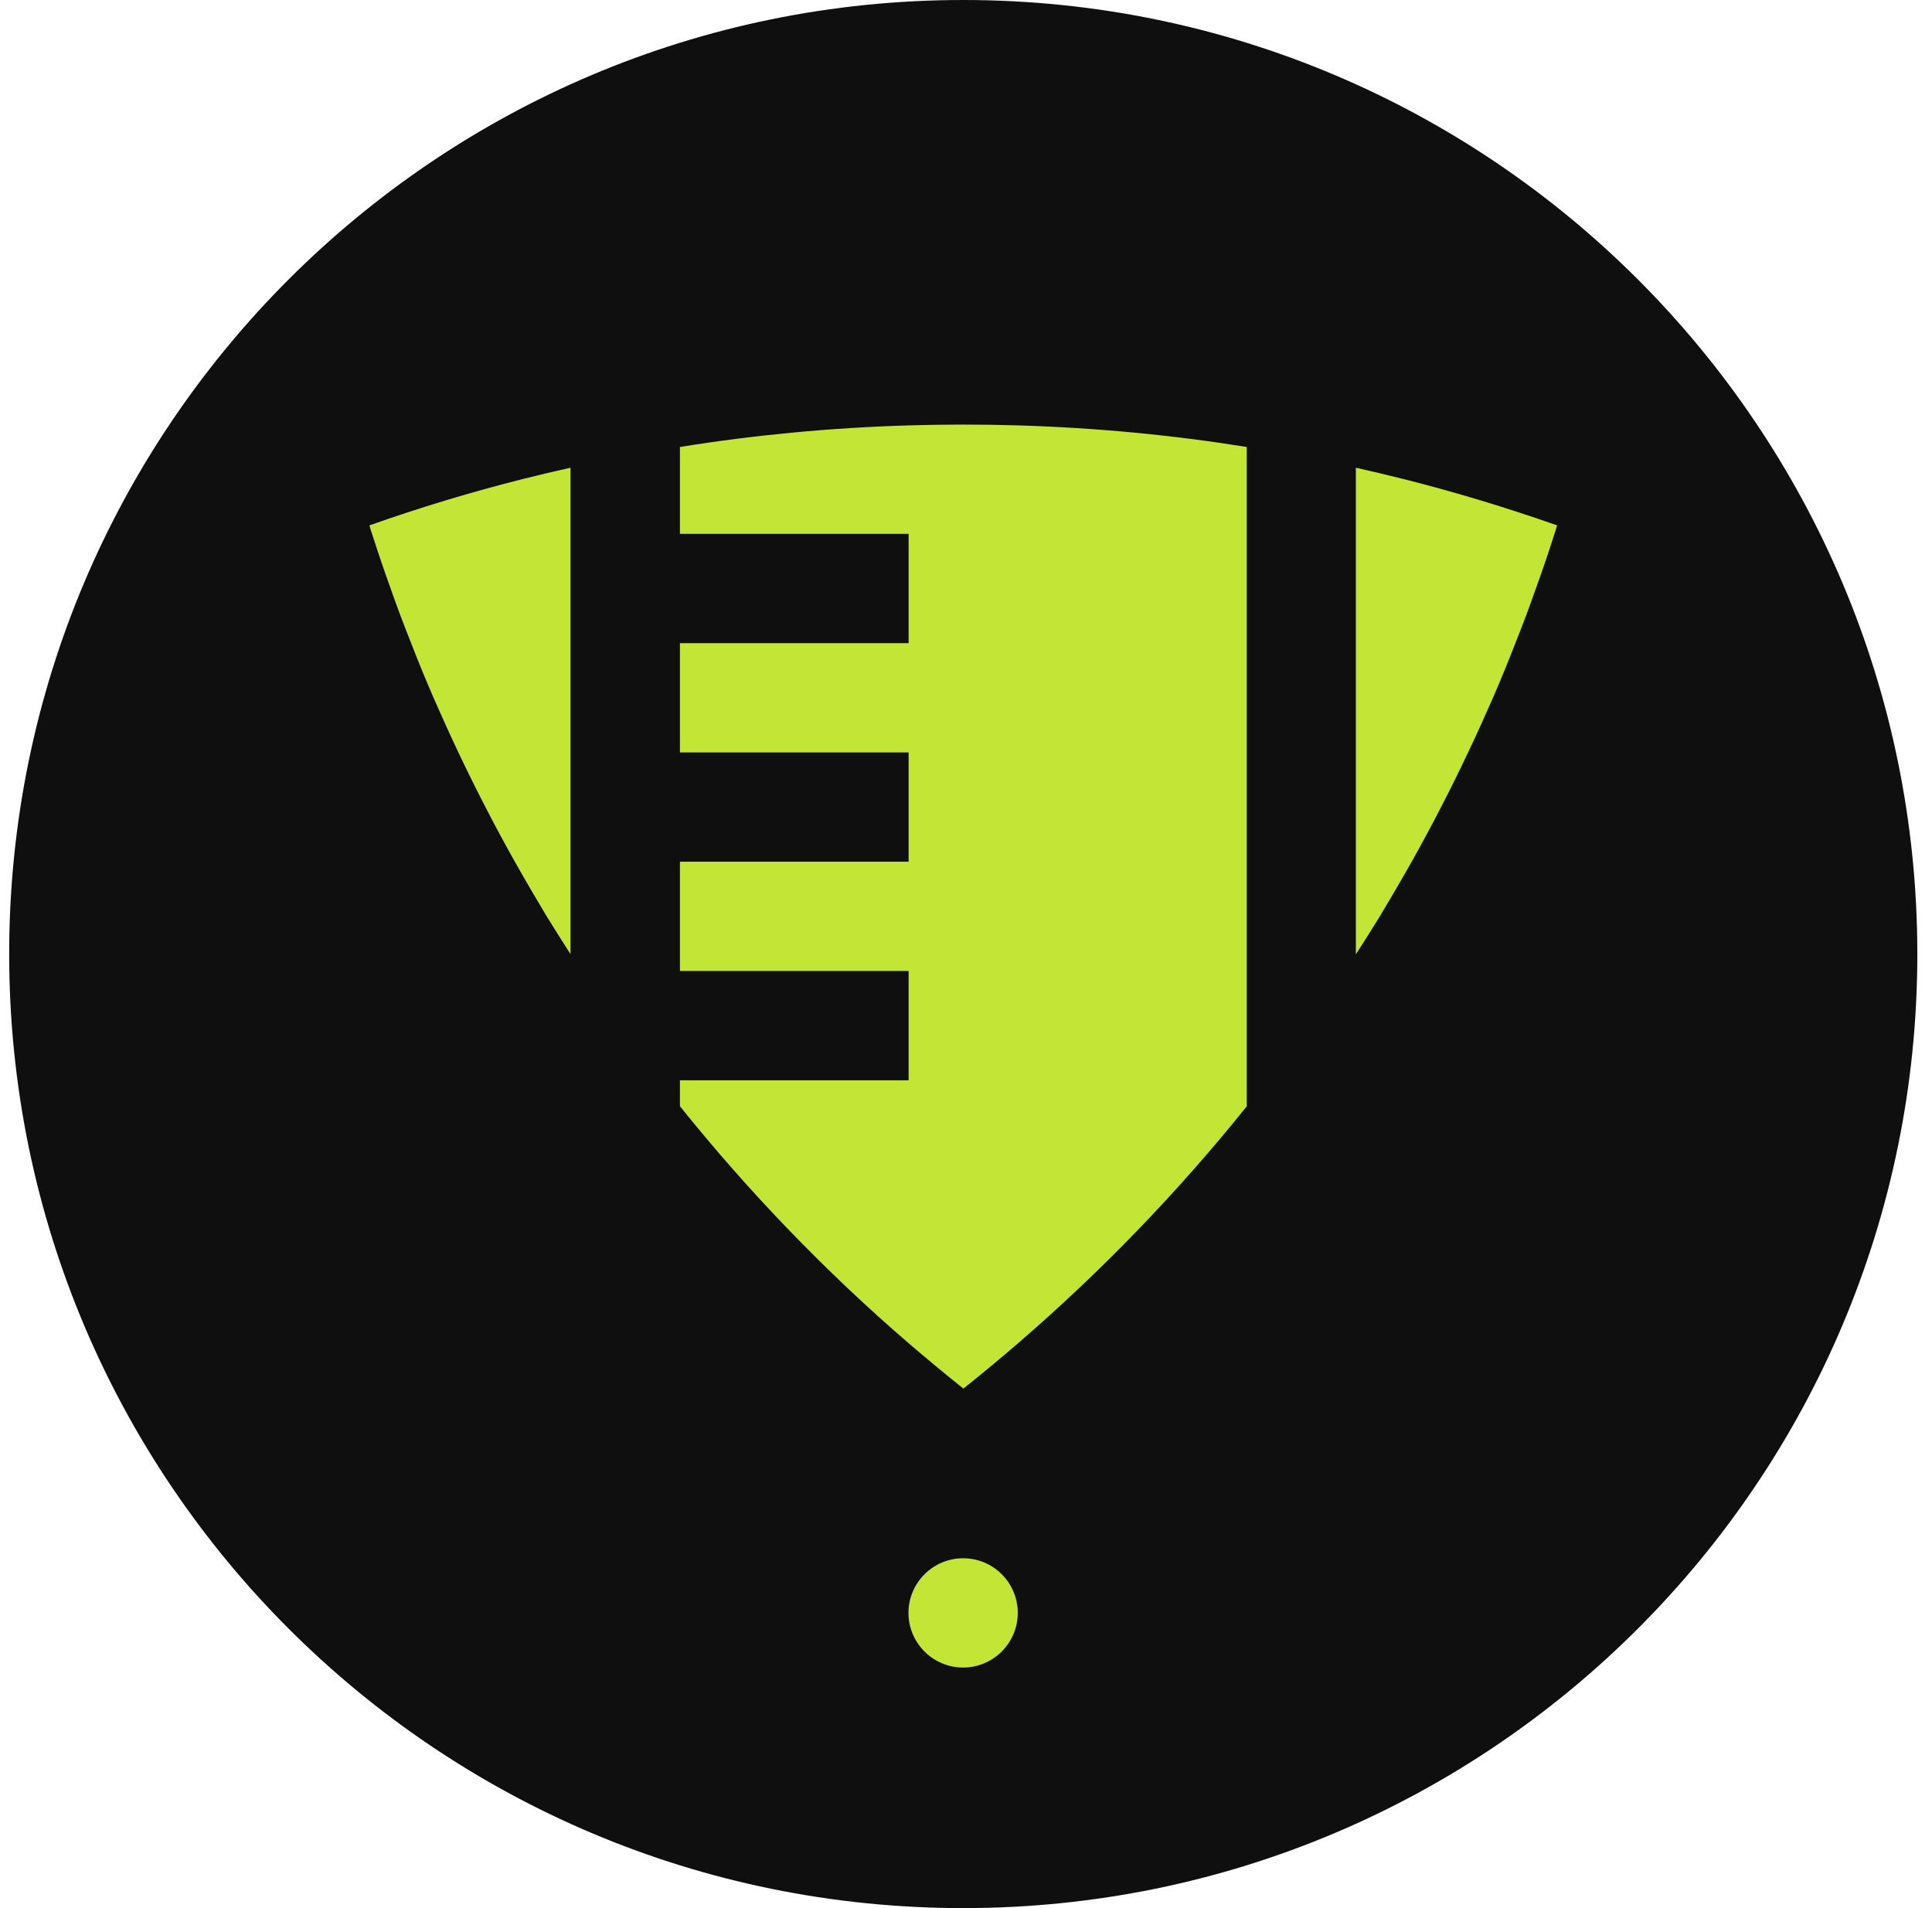 <svg width="81" height="80" viewBox="0 0 81 80" fill="none" xmlns="http://www.w3.org/2000/svg">
<g clip-path="url(#clip0_732_4469)">
<path d="M40.385 80C62.476 80 80.385 62.091 80.385 40C80.385 17.909 62.476 0 40.385 0C18.293 0 0.385 17.909 0.385 40C0.385 62.091 18.293 80 40.385 80Z" fill="#0F0F0F"/>
<path d="M40.39 58.219C41.164 57.6 41.925 56.97 42.676 56.323C46.169 53.31 49.382 49.983 52.269 46.386V18.74C49.13 18.236 45.929 17.932 42.676 17.835C41.914 17.812 41.152 17.801 40.385 17.801C39.617 17.801 38.855 17.812 38.094 17.835C34.841 17.932 31.639 18.236 28.506 18.74V22.383H38.094V26.965H28.506V31.546H38.094V36.128H28.506V40.71H38.094V45.292H28.506V46.38C31.393 49.977 34.6 53.305 38.094 56.317C38.844 56.959 39.617 57.6 40.39 58.219Z" fill="#C3E636"/>
<path d="M15.488 22.027C15.522 22.148 15.556 22.262 15.597 22.377C15.843 23.15 16.101 23.912 16.375 24.668C16.645 25.441 16.931 26.203 17.235 26.959C17.532 27.732 17.848 28.494 18.174 29.25C18.512 30.017 18.855 30.785 19.216 31.541C19.583 32.314 19.955 33.076 20.35 33.832C20.745 34.605 21.158 35.367 21.582 36.123C22.017 36.896 22.464 37.657 22.916 38.413C23.248 38.946 23.581 39.479 23.919 40.006V19.61C23.243 19.759 22.573 19.92 21.908 20.086C19.732 20.636 17.59 21.283 15.488 22.027Z" fill="#C3E636"/>
<path d="M58.85 20.086C58.185 19.92 57.515 19.759 56.845 19.61V40.011C57.189 39.484 57.521 38.952 57.853 38.413C58.306 37.657 58.752 36.896 59.188 36.123C59.611 35.367 60.024 34.605 60.419 33.832C60.814 33.076 61.187 32.314 61.553 31.541C61.914 30.785 62.258 30.017 62.596 29.25C62.922 28.494 63.237 27.732 63.535 26.959C63.838 26.203 64.125 25.441 64.394 24.668C64.669 23.912 64.927 23.15 65.173 22.377C65.213 22.262 65.247 22.148 65.282 22.027C63.18 21.289 61.032 20.636 58.85 20.086Z" fill="#C3E636"/>
<path d="M40.379 65.332C39.119 65.332 38.088 66.357 38.088 67.623C38.088 68.889 39.119 69.914 40.379 69.914C41.639 69.914 42.67 68.889 42.67 67.623C42.67 66.357 41.645 65.332 40.379 65.332Z" fill="#C3E636"/>
</g>
<defs>
<clipPath id="clip0_732_4469">
<rect width="80" height="80" fill="white" transform="translate(0.385)"/>
</clipPath>
</defs>
</svg>
